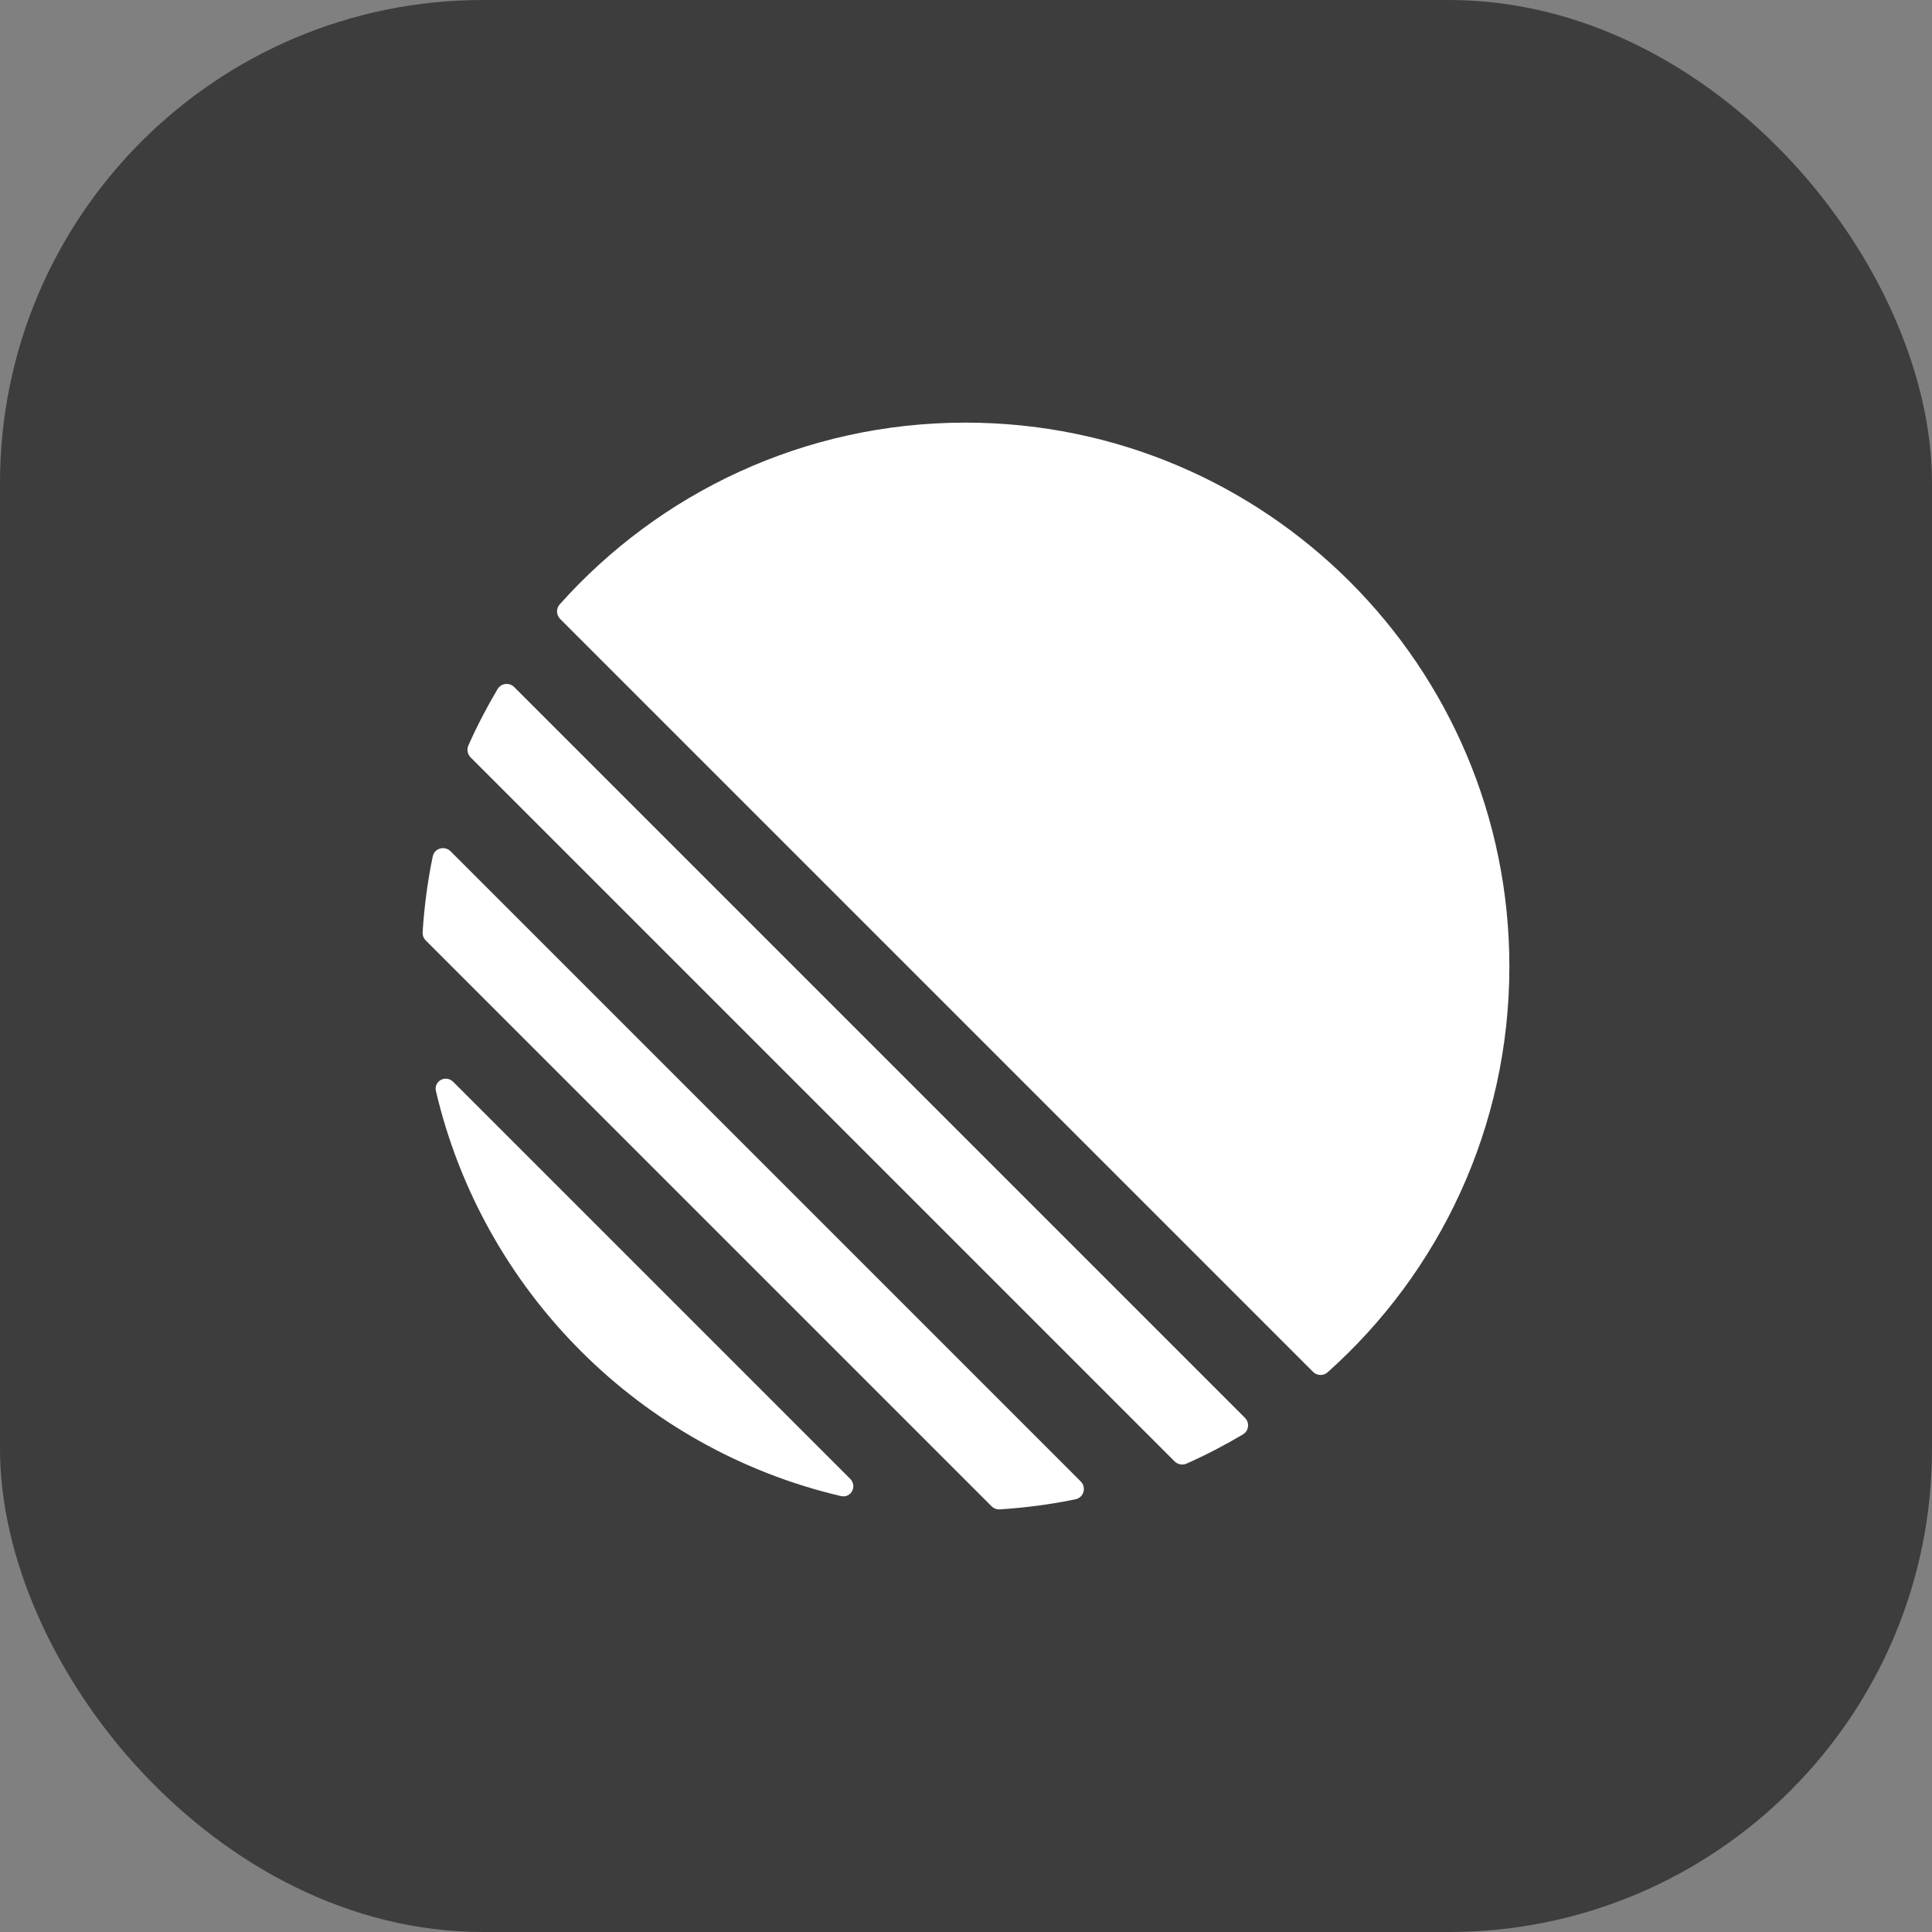 <?xml version="1.0" encoding="UTF-8"?> <svg xmlns="http://www.w3.org/2000/svg" width="32" height="32" viewBox="0 0 32 32" fill="none"><rect x="0" y="0" width="32" height="32" fill="#808080" stroke="none"/><rect width="32" height="32" rx="8" fill="#3D3D3D"></rect><path d="M7.221 18.074C7.181 17.903 7.384 17.796 7.508 17.92L14.08 24.492C14.204 24.616 14.097 24.82 13.926 24.779C10.609 24.001 7.999 21.391 7.221 18.074ZM7 15.44C6.997 15.491 7.016 15.541 7.052 15.577L16.423 24.948C16.459 24.984 16.509 25.003 16.56 25C16.986 24.973 17.405 24.917 17.813 24.833C17.951 24.805 17.999 24.636 17.899 24.536L7.464 14.101C7.364 14.001 7.195 14.049 7.167 14.187C7.083 14.595 7.027 15.014 7 15.44ZM7.758 12.347C7.728 12.414 7.743 12.493 7.795 12.545L19.455 24.205C19.507 24.257 19.586 24.272 19.653 24.242C19.974 24.099 20.286 23.937 20.586 23.759C20.686 23.7 20.701 23.563 20.619 23.482L8.518 11.381C8.437 11.299 8.3 11.314 8.241 11.414C8.063 11.714 7.901 12.025 7.758 12.347ZM9.279 10.253C9.212 10.187 9.208 10.08 9.271 10.01C10.92 8.163 13.32 7 15.991 7C20.967 7 25 11.033 25 16.009C25 18.68 23.837 21.08 21.99 22.729C21.92 22.792 21.813 22.788 21.747 22.721L9.279 10.253Z" fill="white"></path></svg> 